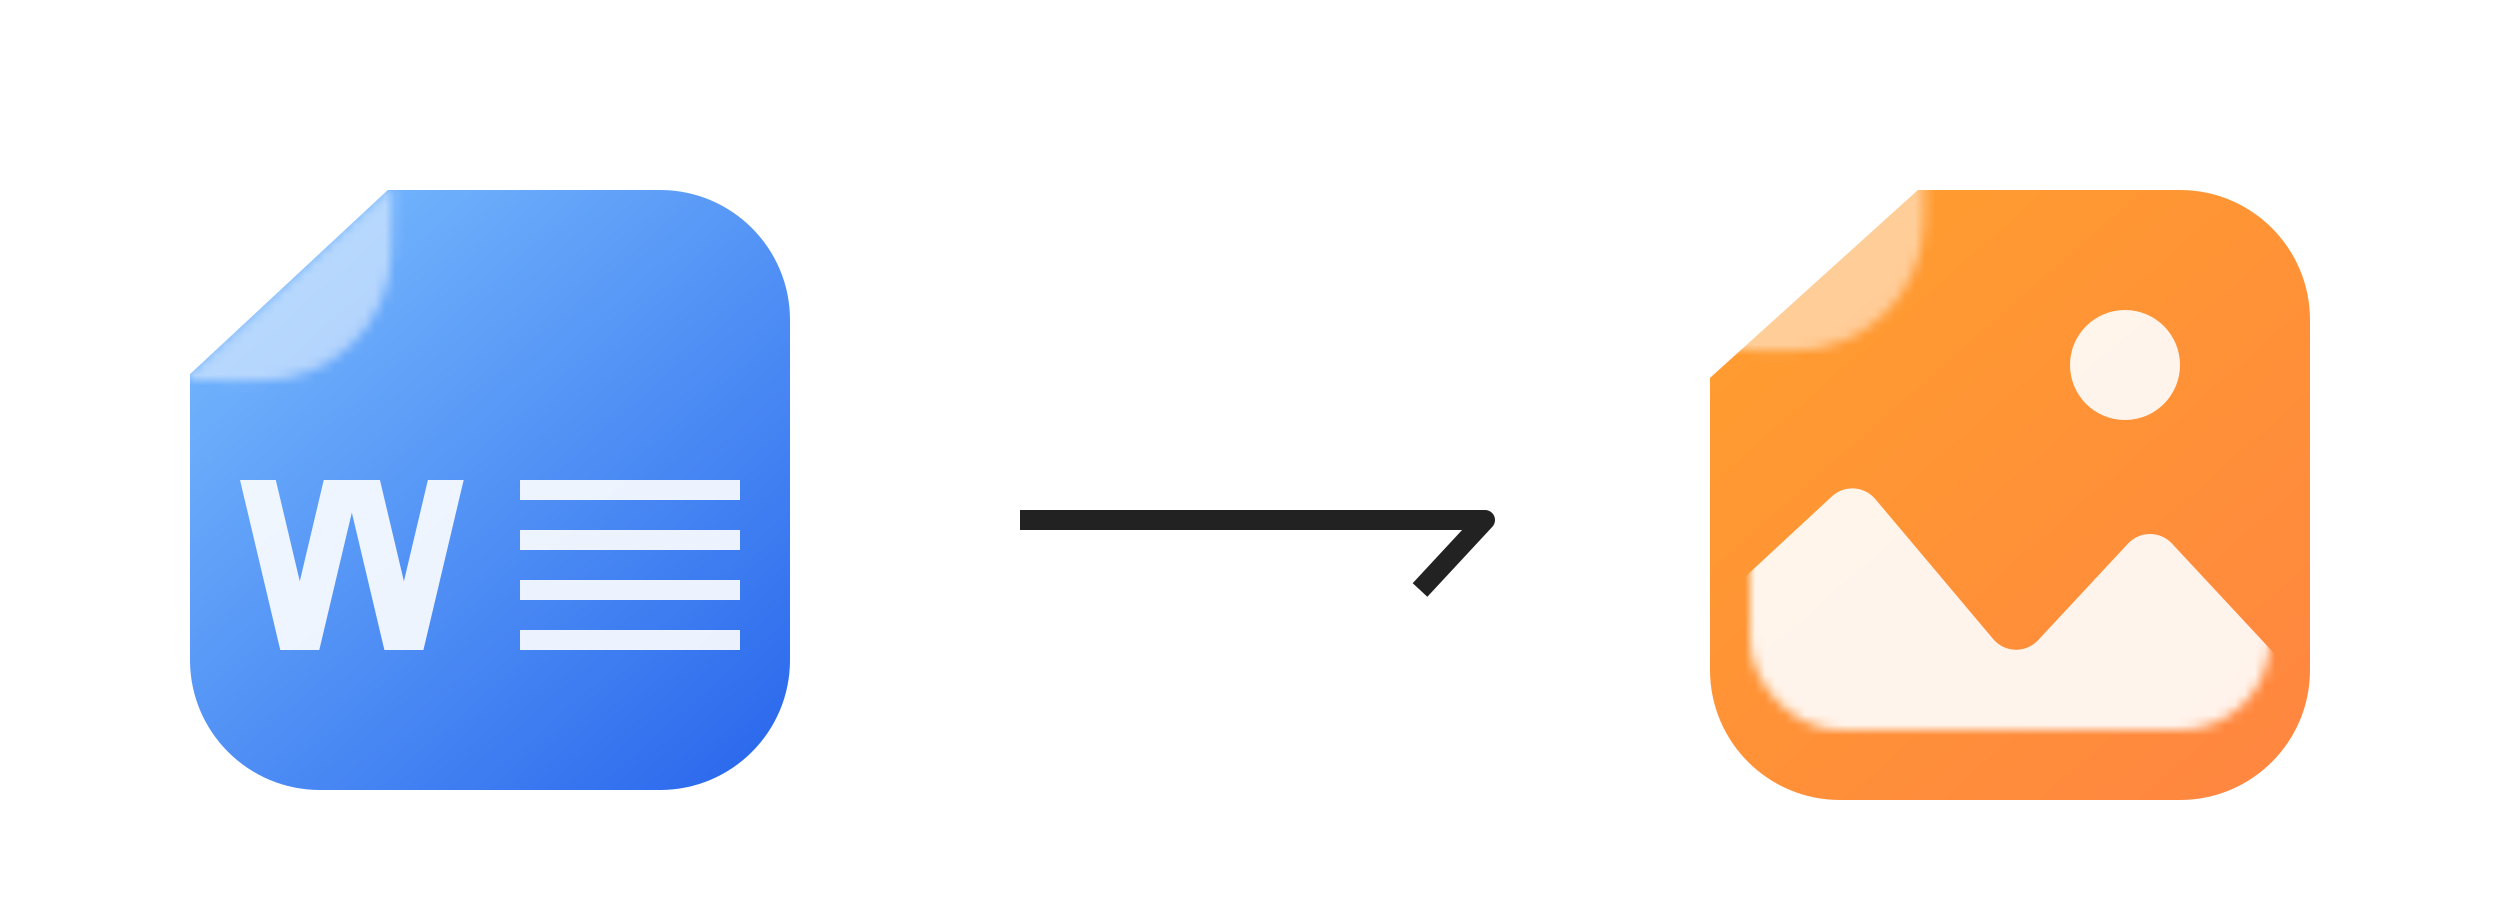 <svg fill="none" height="90" viewBox="0 0 250 90" width="250" xmlns="http://www.w3.org/2000/svg" xmlns:xlink="http://www.w3.org/1999/xlink"><filter id="a" color-interpolation-filters="sRGB" filterUnits="userSpaceOnUse" height="72" width="72" x="13" y="13"><feFlood flood-opacity="0" result="BackgroundImageFix"/><feColorMatrix in="SourceAlpha" result="hardAlpha" type="matrix" values="0 0 0 0 0 0 0 0 0 0 0 0 0 0 0 0 0 0 127 0"/><feOffset dy="3"/><feGaussianBlur stdDeviation="3"/><feComposite in2="hardAlpha" operator="out"/><feColorMatrix type="matrix" values="0 0 0 0 0 0 0 0 0 0 0 0 0 0 0 0 0 0 0.15 0"/><feBlend in2="BackgroundImageFix" mode="normal" result="effect1_dropShadow_502_451"/><feBlend in="SourceGraphic" in2="effect1_dropShadow_502_451" mode="normal" result="shape"/></filter><filter id="b" color-interpolation-filters="sRGB" filterUnits="userSpaceOnUse" height="73" width="72" x="165" y="13"><feFlood flood-opacity="0" result="BackgroundImageFix"/><feColorMatrix in="SourceAlpha" result="hardAlpha" type="matrix" values="0 0 0 0 0 0 0 0 0 0 0 0 0 0 0 0 0 0 127 0"/><feOffset dy="3"/><feGaussianBlur stdDeviation="3"/><feComposite in2="hardAlpha" operator="out"/><feColorMatrix type="matrix" values="0 0 0 0 0 0 0 0 0 0 0 0 0 0 0 0 0 0 0.15 0"/><feBlend in2="BackgroundImageFix" mode="normal" result="effect1_dropShadow_502_451"/><feBlend in="SourceGraphic" in2="effect1_dropShadow_502_451" mode="normal" result="shape"/></filter><linearGradient id="c" gradientUnits="userSpaceOnUse" x1="19" x2="72" y1="16" y2="76"><stop offset="0" stop-color="#7ec0ff"/><stop offset="1" stop-color="#2c6aed"/></linearGradient><linearGradient id="d" gradientUnits="userSpaceOnUse" x1="177.5" x2="231" y1="16" y2="77"><stop offset="0" stop-color="#ff9e2d"/><stop offset="1" stop-color="#ff8541"/></linearGradient><mask id="e" height="61" maskUnits="userSpaceOnUse" width="61" x="19" y="16"><path d="m19 34.414 19.778-18.414h28.222c7.18 0 13 5.82 13 13v35c0 7.18-5.82 13-13 13h-35c-7.18 0-13-5.82-13-13z" fill="#f44"/></mask><mask id="f" height="23" maskUnits="userSpaceOnUse" width="23" x="17" y="13"><path d="m39.145 22.226c-.081 7.179-5.967 12.933-13.146 12.852l-8.248-.093.249-21.984 21.248.241z" fill="#d9d9d9"/></mask><mask id="g" height="53" maskUnits="userSpaceOnUse" width="52" x="175" y="20"><rect fill="#fbf1e2" height="53" rx="9" width="52" x="175" y="20"/></mask><mask id="h" height="23" maskUnits="userSpaceOnUse" width="22" x="171" y="13"><path d="m192.395 22.226c-.081 7.179-5.967 12.933-13.146 12.852l-8.249-.093.25-21.984 21.247.241z" fill="#d9d9d9"/></mask><path clip-rule="evenodd" d="m146.207 53h-44.207v-2h46.5c.398 0 .758.236.917.6s.086.789-.184 1.08l-6.5 7-1.466-1.361z" fill="#222" fill-rule="evenodd"/><g filter="url(#a)"><path d="m19 34.414 19.778-18.414h27.222c7.18 0 13 5.82 13 13v34c0 7.18-5.82 13-13 13h-34c-7.18 0-13-5.82-13-13z" fill="url(#c)"/><g mask="url(#e)"><g fill="#fff"><path d="m52 60h22v2h-22z" opacity=".9"/><path d="m52 45h22v2h-22z" opacity=".9"/><path d="m52 55h22v2h-22z" opacity=".9"/><path d="m52 50h22v2h-22z" opacity=".9"/><path clip-rule="evenodd" d="m28.026 62h.323 3.256.323l3.256-13.746 3.256 13.746h.323 3.256.323l4.026-17h-3.579l-2.398 10.127-2.398-10.127h-2.037-1.542-2.037l-2.398 10.127-2.398-10.127h-3.579z" fill-rule="evenodd" opacity=".9"/></g><g mask="url(#f)" opacity=".5"><path d="m44.974 10-29.976 27.293 29.976-0z" fill="#fff"/></g></g></g><g filter="url(#b)"><path clip-rule="evenodd" d="m171 34.788 20.787-18.788h26.213c7.18 0 13 5.82 13 13v35c0 7.18-5.82 13-13 13h-34c-7.18 0-13-5.82-13-13z" fill="url(#d)" fill-rule="evenodd"/></g><g fill="#fff" mask="url(#g)"><path d="m217.196 54.358 11.108 11.931c.13.14.247.292.348.454l1.979 3.166c1.249 1.998-.187 4.59-2.544 4.59h-53.844c-.796 0-1.559-.316-2.122-.879l-4.918-4.918c-1.203-1.203-1.166-3.165.082-4.322l15.908-14.743c1.256-1.164 3.23-1.042 4.334.268l11.791 14.002c1.16 1.377 3.263 1.43 4.49.112l8.996-9.662c1.187-1.274 3.205-1.274 4.392 0z" opacity=".9"/><circle cx="212.5" cy="36.5" opacity=".9" r="5.5"/></g><g mask="url(#h)" opacity=".5"><path d="m198.225 10-29.976 27.293 29.976-0z" fill="#fff"/></g></svg>
